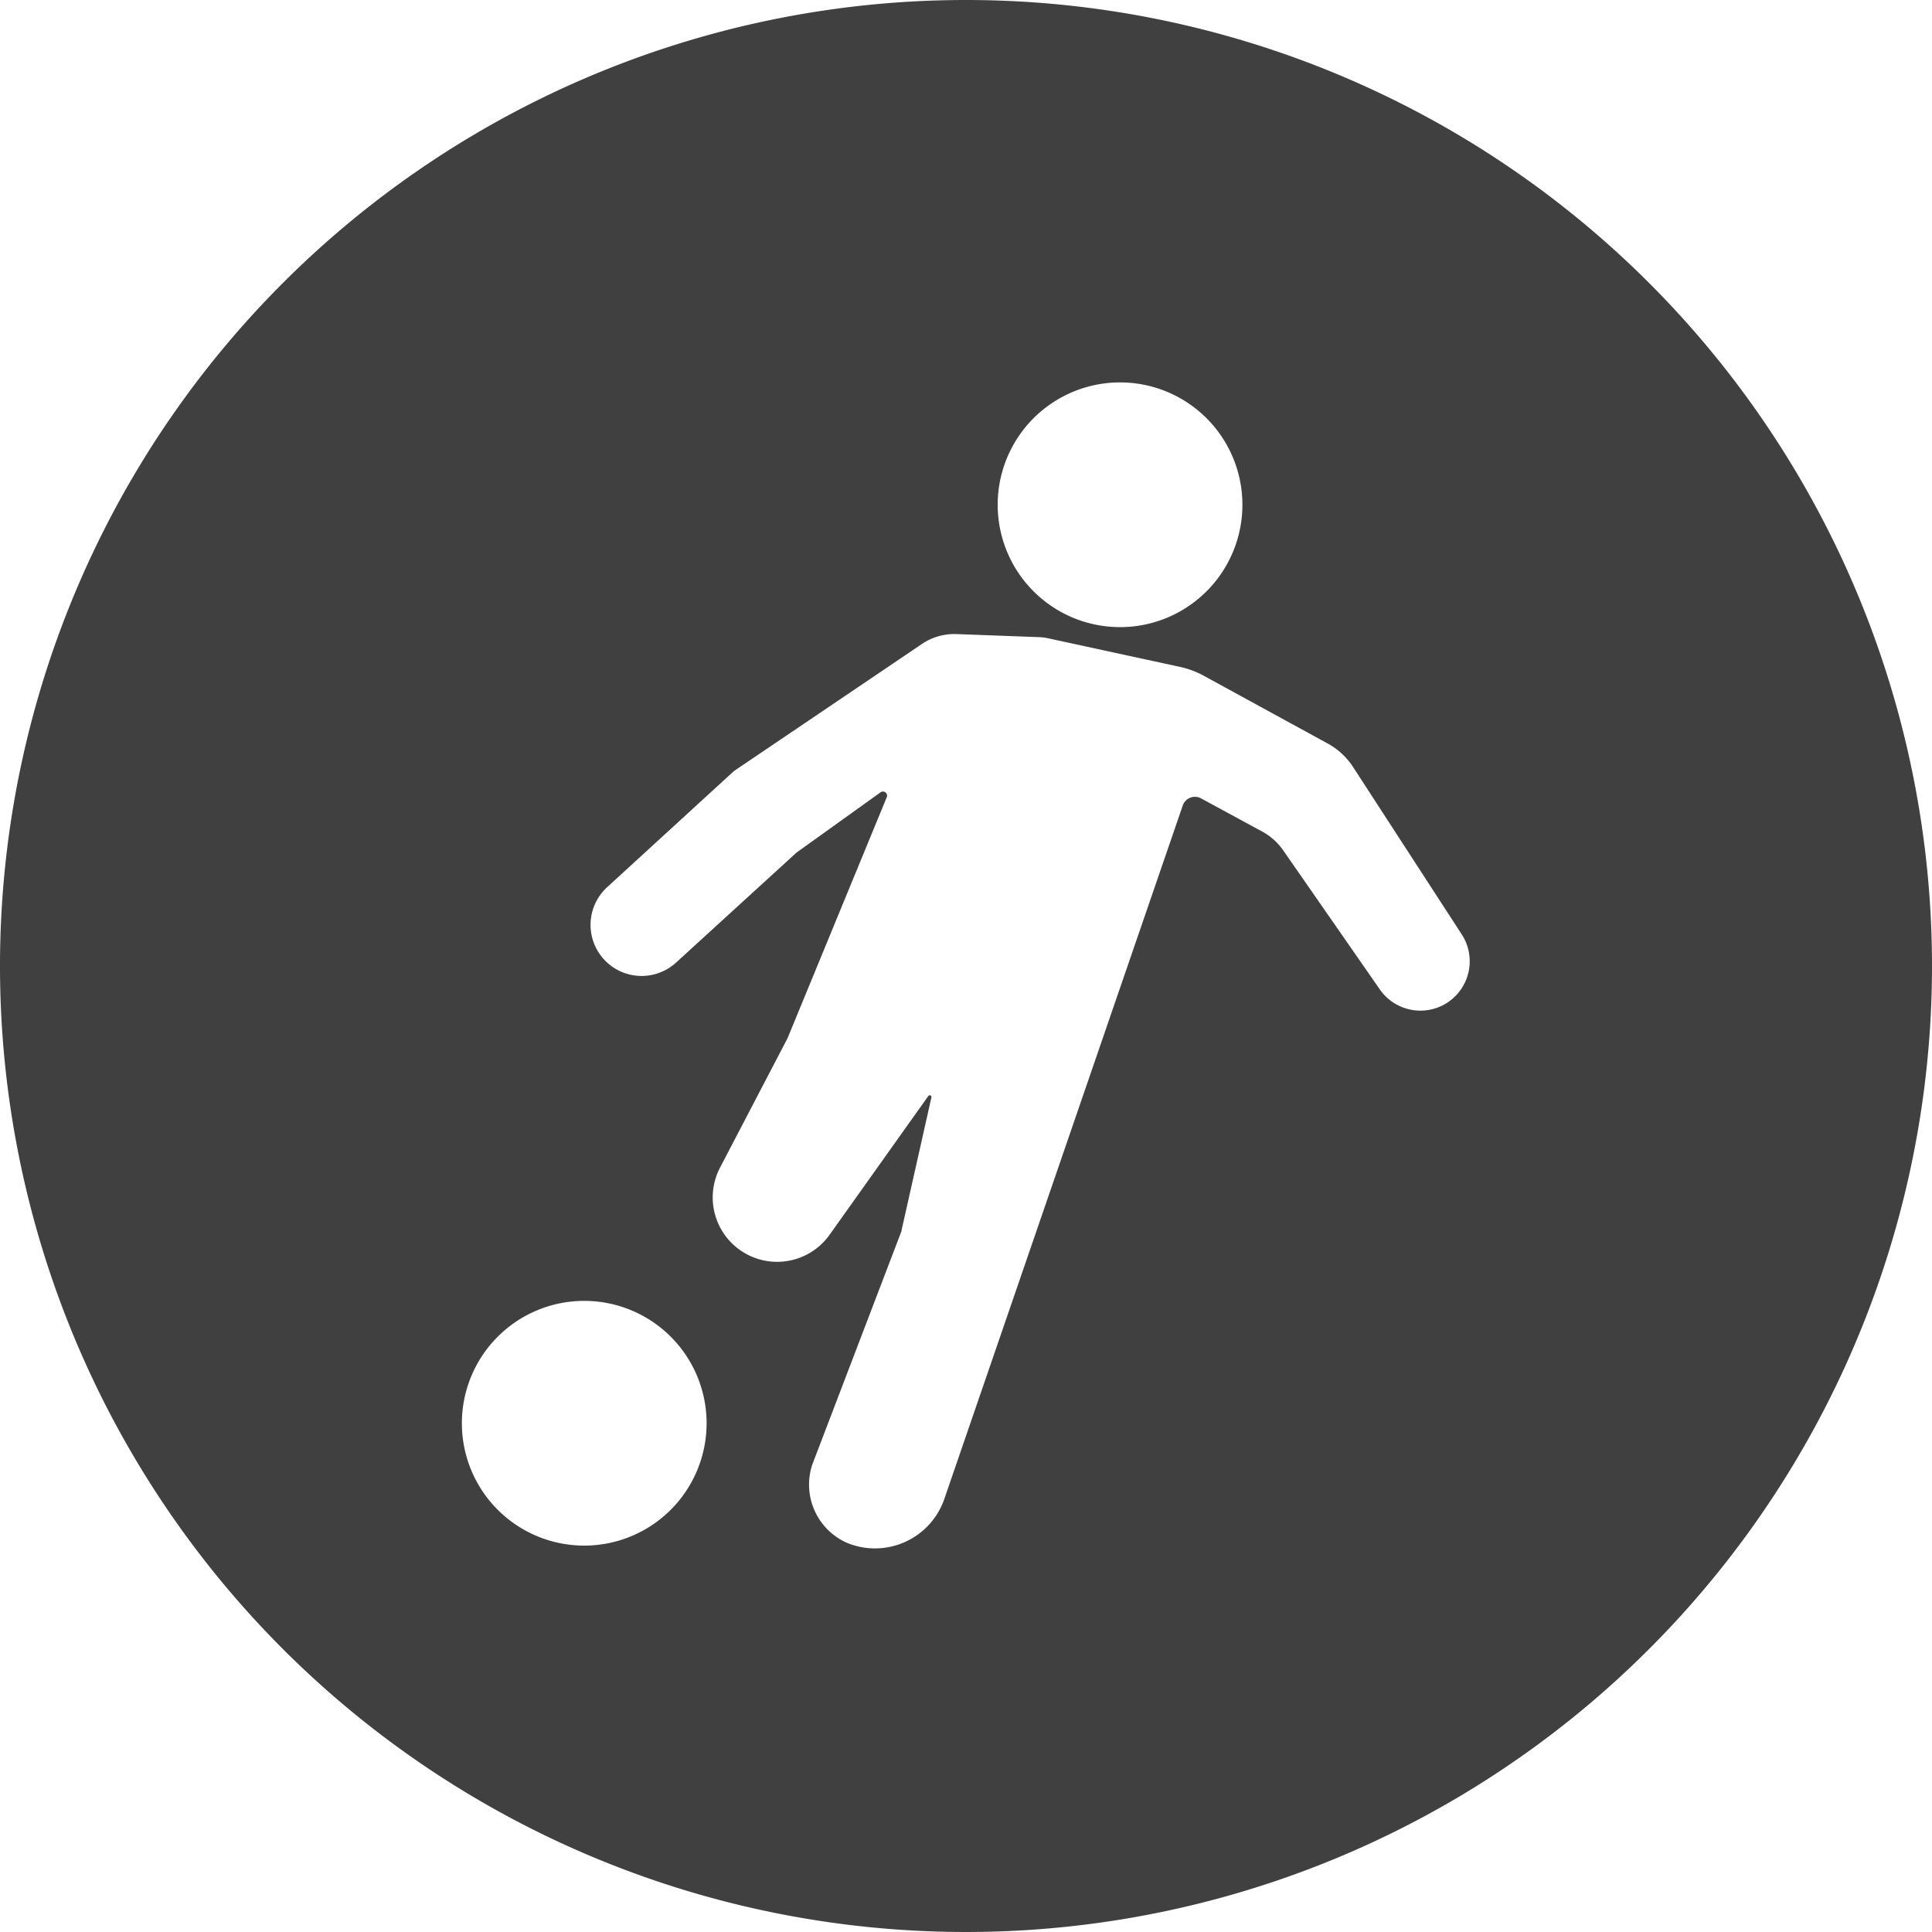 <svg id="Layer_1" data-name="Layer 1" xmlns="http://www.w3.org/2000/svg" viewBox="0 0 300 300"><defs><style>.cls-1{fill:#404040;}</style></defs><title>ico</title><path id="_Trazado_compuesto_" data-name="&lt;Trazado compuesto&gt;" class="cls-1" d="M150,0A150,150,0,1,0,300,150,150,150,0,0,0,150,0Zm23.92,59.38a19,19,0,1,1-19,19A19,19,0,0,1,173.92,59.38ZM90.72,240a19,19,0,1,1,19-19A19,19,0,0,1,90.72,240Zm133.61-84.06a7.67,7.67,0,0,1-10.07-2.3l-15-21.59a9.46,9.46,0,0,0-3.27-2.93L186.55,124a2,2,0,0,0-2.91,1.13l-37,107.61a11.39,11.39,0,0,1-15.15,6.82h0a9.89,9.89,0,0,1-5.36-12.14L140,191.12a.87.87,0,0,0,0-.12l4.62-20.56a.27.27,0,0,0-.48-.24L128.8,191.76a10,10,0,0,1-17-10.44l10.49-20.11,15.39-37.38a.64.64,0,0,0-1-.76l-13,9.32-18.69,17.07a7.93,7.93,0,0,1-10.72-11.69L113.67,120a5.53,5.53,0,0,1,.65-.51L143.15,100a9,9,0,0,1,5.4-1.54l12.91.48a7,7,0,0,1,1.23.16l20.52,4.45a13.84,13.84,0,0,1,3.71,1.38l19.26,10.53a11,11,0,0,1,3.93,3.65l16.88,26A7.67,7.67,0,0,1,224.33,155.94Z"/></svg>